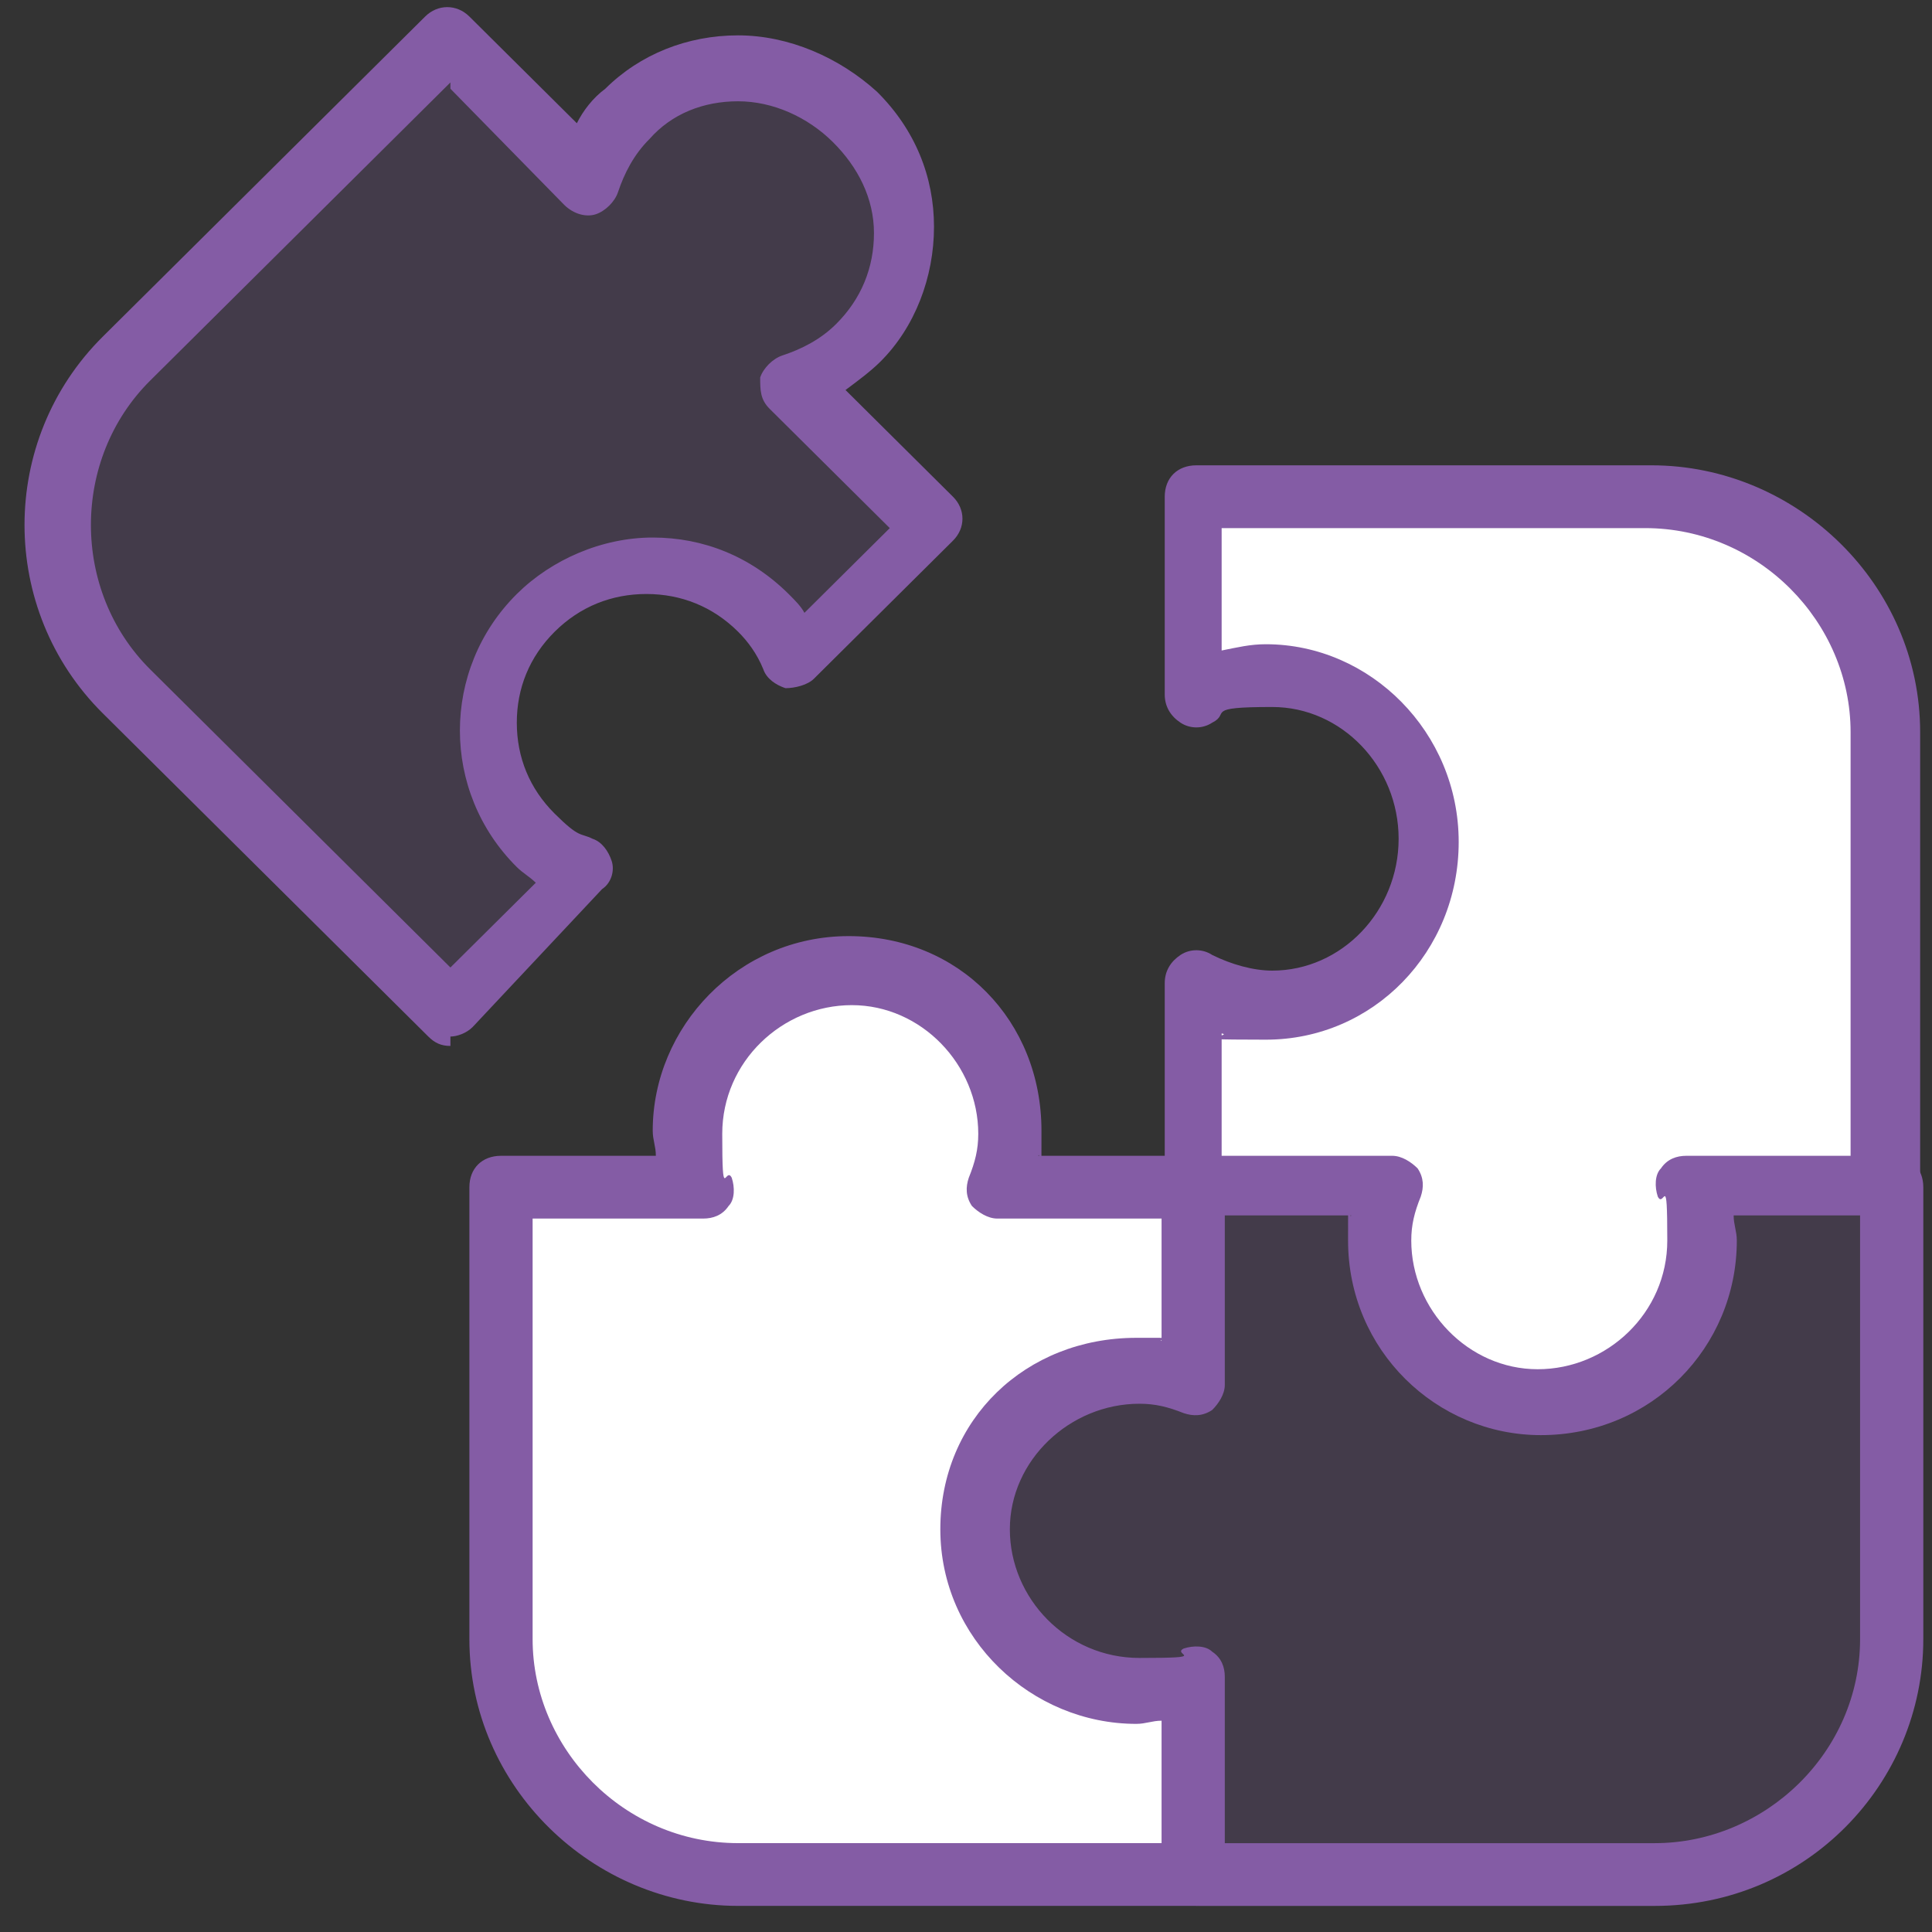 <svg xmlns="http://www.w3.org/2000/svg" width="66" height="66" viewBox="0 0 66 66" fill="none">
  <rect x="0" y="0" width="66" height="66" fill="#333333" stroke="none"/>
  <path opacity="0.2" d="M32.231 17.934L27.48 22.651C27.264 22.115 26.832 21.472 26.401 21.043C24.241 18.898 20.786 18.898 18.627 21.043C16.467 23.187 16.467 26.618 18.627 28.762C19.058 29.191 19.706 29.62 20.246 29.834L15.495 34.552L4.374 23.509C1.243 20.4 1.243 15.253 4.374 12.144L15.387 1.208L20.246 6.033C20.462 5.175 20.894 4.424 21.65 3.781C23.809 1.637 27.264 1.744 29.532 3.888C31.691 6.033 31.799 9.571 29.64 11.715C28.992 12.358 28.128 12.787 27.372 13.109L32.231 17.826V17.934Z" fill="#845CA5"/>
  <path d="M58.253 42.379C58.253 45.381 55.769 47.847 52.746 47.847C49.723 47.847 47.347 45.381 47.347 42.379C47.347 39.377 47.455 41.092 47.671 40.449H40.869V33.587C41.625 34.016 42.489 34.23 43.46 34.23C46.484 34.23 48.859 31.765 48.859 28.655C48.859 25.546 46.376 23.08 43.46 23.08C40.545 23.08 41.625 23.294 40.869 23.723V16.969H56.417C60.844 16.969 64.515 20.507 64.515 25.01V40.449H57.713C58.145 41.092 58.253 41.736 58.253 42.379Z" fill="white"/>
  <path opacity="0.2" d="M40.869 47.204V40.449H47.671C47.455 41.093 47.347 41.736 47.347 42.379C47.347 45.381 49.831 47.847 52.746 47.847C55.661 47.847 58.253 45.381 58.253 42.379C58.253 39.377 58.145 41.093 57.929 40.449H64.731V55.888C64.731 60.284 61.168 63.929 56.633 63.929H40.869V57.175C40.221 57.389 39.573 57.496 38.925 57.496C35.902 57.496 33.419 55.031 33.419 52.029C33.419 49.026 35.902 46.668 38.925 46.668C39.573 46.882 40.221 46.989 40.869 47.204Z" fill="#845CA5"/>
  <path d="M38.925 57.818C39.573 57.818 40.221 57.711 40.869 57.496V64.251H25.213C20.786 64.251 17.115 60.713 17.115 56.21V40.663H23.917C23.701 40.02 23.593 39.377 23.593 38.734C23.593 35.732 26.077 33.266 29.1 33.266C32.123 33.266 34.498 35.732 34.498 38.734C34.498 41.736 34.391 40.02 34.175 40.663H40.977V47.418C40.329 47.204 39.681 47.096 39.033 47.096C36.01 47.096 33.527 49.562 33.527 52.457C33.419 55.352 35.902 57.818 38.925 57.818Z" fill="white"/>
  <path d="M56.525 65.109H40.977C40.329 65.109 39.897 64.68 39.897 64.037C39.897 63.393 40.329 62.965 40.977 62.965H56.525C60.304 62.965 63.543 59.855 63.543 55.995V40.556C63.543 39.913 63.975 39.484 64.623 39.484C65.271 39.484 65.703 39.913 65.703 40.556V55.995C65.703 60.927 61.708 65.109 56.525 65.109Z" fill="#845CA5"/>
  <path d="M40.869 65.108H25.213C20.246 65.108 16.035 61.034 16.035 55.995V40.556C16.035 39.913 16.467 39.484 17.115 39.484H22.405C22.405 39.162 22.298 38.947 22.298 38.626C22.298 35.088 25.213 31.979 28.992 31.979C32.771 31.979 35.578 34.873 35.578 38.626C35.578 42.378 35.578 39.162 35.47 39.484H40.761C41.409 39.484 41.841 39.913 41.841 40.556V47.31C41.841 47.632 41.625 47.954 41.409 48.168C41.085 48.383 40.761 48.383 40.437 48.275C39.897 48.061 39.465 47.954 38.925 47.954C36.55 47.954 34.498 49.883 34.498 52.242C34.498 54.601 36.442 56.638 38.925 56.638C41.409 56.638 40.005 56.531 40.437 56.316C40.761 56.209 41.193 56.209 41.409 56.424C41.733 56.638 41.841 56.96 41.841 57.281V64.036C41.949 64.679 41.409 65.108 40.869 65.108ZM18.195 41.628V55.995C18.195 59.747 21.326 62.964 25.213 62.964H39.681V58.782C39.357 58.782 39.141 58.89 38.818 58.89C35.254 58.89 32.123 55.995 32.123 52.242C32.123 48.49 35.038 45.702 38.818 45.702C42.596 45.702 39.357 45.702 39.681 45.809V41.628H34.067C33.743 41.628 33.419 41.413 33.203 41.199C32.987 40.877 32.987 40.556 33.095 40.234C33.311 39.698 33.419 39.269 33.419 38.733C33.419 36.374 31.475 34.337 29.1 34.337C26.724 34.337 24.673 36.267 24.673 38.733C24.673 41.199 24.781 39.805 24.997 40.234C25.105 40.556 25.105 40.985 24.889 41.199C24.673 41.521 24.349 41.628 24.025 41.628H18.41H18.195Z" fill="#845CA5"/>
  <path d="M15.387 35.731C15.063 35.731 14.848 35.624 14.632 35.41L3.51 24.367C-0.053 20.828 -0.053 15.039 3.51 11.501L14.524 0.565C14.955 0.136 15.603 0.136 16.035 0.565L19.706 4.21C19.922 3.781 20.246 3.352 20.678 3.031C21.866 1.851 23.485 1.208 25.213 1.208C26.941 1.208 28.668 1.959 29.964 3.138C31.259 4.425 31.907 6.033 31.907 7.748C31.907 9.464 31.259 11.179 30.072 12.358C29.748 12.68 29.316 13.002 28.884 13.323L32.555 16.969C32.987 17.398 32.987 18.041 32.555 18.47L27.804 23.187C27.588 23.402 27.156 23.509 26.832 23.509C26.509 23.402 26.185 23.187 26.077 22.866C25.861 22.329 25.537 21.901 25.213 21.579C24.349 20.721 23.269 20.292 22.082 20.292C20.894 20.292 19.814 20.721 18.95 21.579C18.087 22.437 17.655 23.509 17.655 24.688C17.655 25.868 18.087 26.94 18.95 27.797C19.814 28.655 19.814 28.441 20.246 28.655C20.57 28.762 20.786 29.084 20.894 29.406C21.002 29.727 20.894 30.156 20.57 30.371L16.143 35.088C15.927 35.303 15.603 35.41 15.387 35.41V35.731ZM15.387 2.816L5.13 13.002C2.431 15.682 2.431 20.185 5.13 22.866L15.387 33.051L18.303 30.156C18.087 29.942 17.871 29.835 17.655 29.62C15.063 27.047 15.063 22.866 17.655 20.292C18.843 19.113 20.57 18.363 22.298 18.363C24.025 18.363 25.645 19.006 26.941 20.292C27.156 20.507 27.372 20.721 27.48 20.936L30.396 18.041L26.293 13.967C25.969 13.645 25.969 13.323 25.969 12.895C26.077 12.573 26.401 12.251 26.724 12.144C27.372 11.93 28.02 11.608 28.56 11.072C29.424 10.214 29.856 9.142 29.856 7.963C29.856 6.783 29.316 5.711 28.452 4.853C27.588 3.996 26.401 3.46 25.213 3.46C24.025 3.46 22.945 3.888 22.19 4.746C21.65 5.282 21.326 5.926 21.11 6.569C21.002 6.891 20.678 7.212 20.354 7.319C20.03 7.427 19.598 7.319 19.274 6.998L15.387 3.031V2.816Z" fill="#845CA5"/>
  <path d="M52.638 49.026C49.075 49.026 46.052 46.131 46.052 42.379C46.052 38.626 46.052 41.843 46.16 41.521H40.869C40.221 41.521 39.789 41.092 39.789 40.449V33.587C39.789 33.158 40.005 32.837 40.329 32.622C40.653 32.408 41.085 32.408 41.409 32.622C42.057 32.944 42.812 33.158 43.46 33.158C45.836 33.158 47.779 31.121 47.779 28.655C47.779 26.189 45.836 24.152 43.46 24.152C41.085 24.152 42.057 24.366 41.409 24.688C41.085 24.903 40.653 24.903 40.329 24.688C40.005 24.474 39.789 24.152 39.789 23.723V16.969C39.789 16.325 40.221 15.896 40.869 15.896H56.417C61.384 15.896 65.595 19.971 65.595 25.01V40.449C65.595 41.092 65.163 41.521 64.515 41.521H59.224C59.224 41.843 59.332 42.057 59.332 42.379C59.332 46.024 56.417 49.026 52.638 49.026ZM41.949 39.484H47.563C47.887 39.484 48.211 39.698 48.427 39.913C48.643 40.234 48.643 40.556 48.535 40.878C48.319 41.414 48.211 41.843 48.211 42.379C48.211 44.737 50.155 46.775 52.53 46.775C54.906 46.775 56.957 44.845 56.957 42.379C56.957 39.913 56.849 41.306 56.633 40.878C56.525 40.556 56.525 40.127 56.741 39.913C56.957 39.591 57.281 39.484 57.605 39.484H63.219V25.01C63.219 21.257 60.088 18.041 56.201 18.041H41.733V22.222C42.273 22.115 42.705 22.008 43.244 22.008C46.807 22.008 49.831 25.01 49.831 28.762C49.831 32.515 46.915 35.517 43.244 35.517C39.573 35.517 42.273 35.41 41.733 35.303V39.484H41.949Z" fill="#845CA5"/>
</svg>